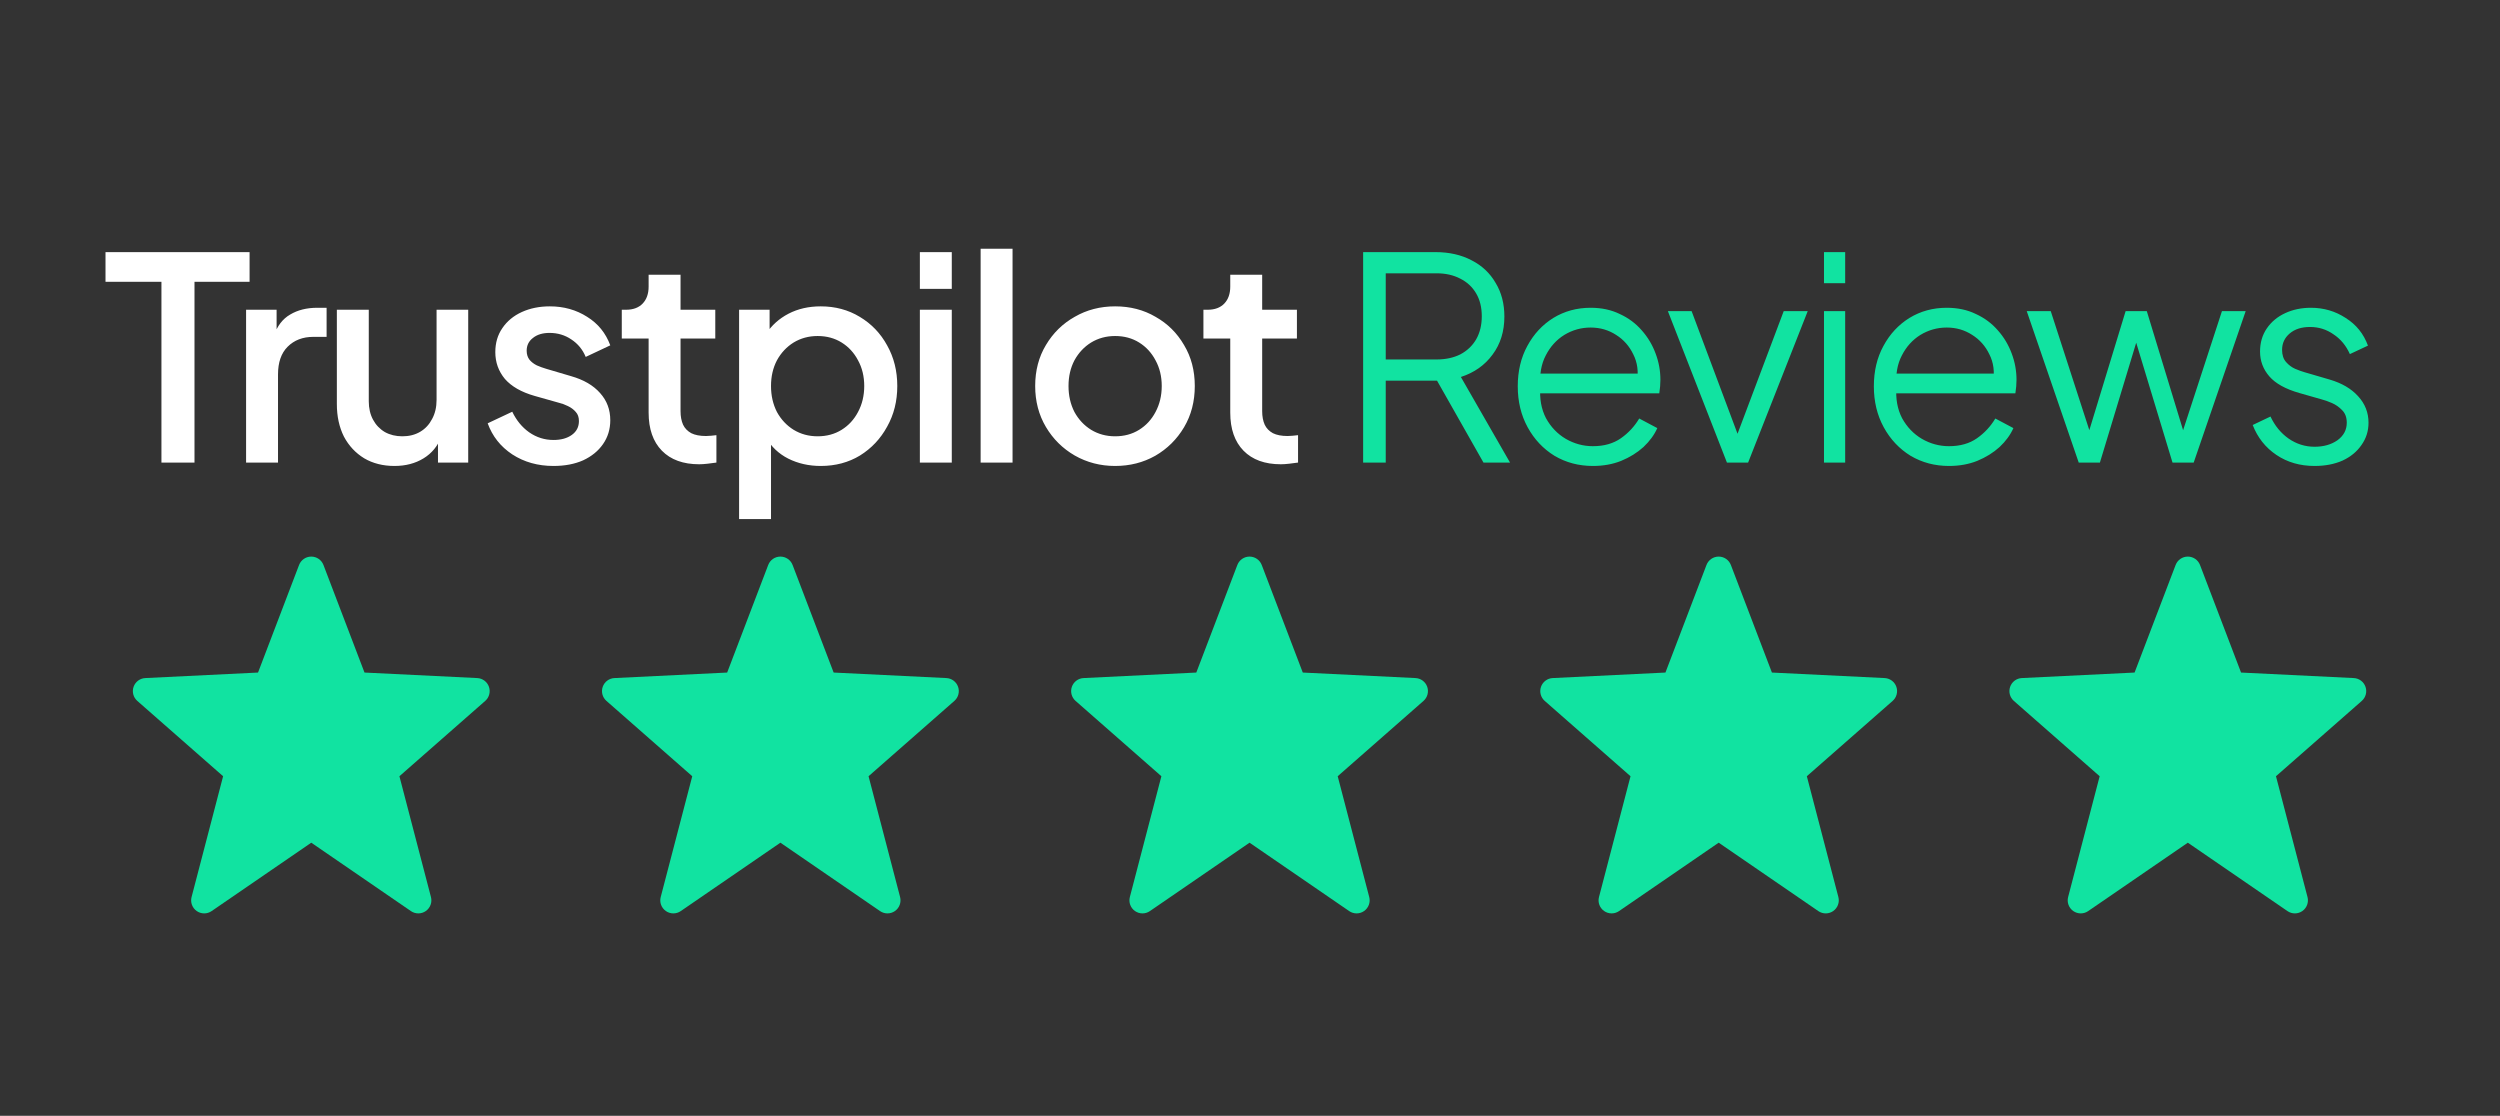 <?xml version="1.0" encoding="UTF-8"?> <svg xmlns="http://www.w3.org/2000/svg" width="708" height="316" viewBox="0 0 708 316" fill="none"><rect x="0" y="0" width="708" height="316" fill="#333333" stroke="none"/><path d="M45.72 131V79.8H29.88V71.4H70.68V79.8H55.08V131H45.72ZM69.692 131V87.72H78.332V96.44L77.532 95.16C78.493 92.333 80.039 90.307 82.172 89.08C84.306 87.8 86.866 87.16 89.853 87.16H92.493V95.4H88.733C85.746 95.4 83.319 96.333 81.453 98.2C79.639 100.013 78.733 102.627 78.733 106.04V131H69.692ZM111.717 131.96C108.464 131.96 105.61 131.24 103.157 129.8C100.704 128.307 98.784 126.253 97.397 123.64C96.064 120.973 95.397 117.907 95.397 114.44V87.72H104.437V113.64C104.437 115.613 104.837 117.347 105.637 118.84C106.437 120.333 107.557 121.507 108.997 122.36C110.437 123.16 112.09 123.56 113.957 123.56C115.877 123.56 117.557 123.133 118.997 122.28C120.437 121.427 121.557 120.227 122.357 118.68C123.21 117.133 123.637 115.32 123.637 113.24V87.72H132.597V131H124.037V122.52L124.997 123.64C123.984 126.307 122.304 128.36 119.957 129.8C117.61 131.24 114.864 131.96 111.717 131.96ZM156.752 131.96C152.325 131.96 148.432 130.867 145.072 128.68C141.765 126.493 139.445 123.56 138.112 119.88L145.072 116.6C146.245 119.053 147.845 121 149.872 122.44C151.952 123.88 154.245 124.6 156.752 124.6C158.885 124.6 160.619 124.12 161.952 123.16C163.285 122.2 163.952 120.893 163.952 119.24C163.952 118.173 163.659 117.32 163.072 116.68C162.485 115.987 161.739 115.427 160.832 115C159.979 114.573 159.099 114.253 158.192 114.04L151.392 112.12C147.659 111.053 144.859 109.453 142.992 107.32C141.179 105.133 140.272 102.6 140.272 99.72C140.272 97.107 140.939 94.84 142.272 92.92C143.605 90.947 145.445 89.427 147.792 88.36C150.139 87.293 152.779 86.76 155.712 86.76C159.659 86.76 163.179 87.747 166.272 89.72C169.365 91.64 171.552 94.333 172.832 97.8L165.872 101.08C165.019 99 163.659 97.347 161.792 96.12C159.979 94.893 157.925 94.28 155.632 94.28C153.659 94.28 152.085 94.76 150.912 95.72C149.739 96.627 149.152 97.827 149.152 99.32C149.152 100.333 149.419 101.187 149.952 101.88C150.485 102.52 151.179 103.053 152.032 103.48C152.885 103.853 153.765 104.173 154.672 104.44L161.712 106.52C165.285 107.533 168.032 109.133 169.952 111.32C171.872 113.453 172.832 116.013 172.832 119C172.832 121.56 172.139 123.827 170.752 125.8C169.419 127.72 167.552 129.24 165.152 130.36C162.752 131.427 159.952 131.96 156.752 131.96ZM198.009 131.48C193.476 131.48 189.956 130.2 187.449 127.64C184.943 125.08 183.689 121.48 183.689 116.84V95.88H176.089V87.72H177.289C179.316 87.72 180.889 87.133 182.009 85.96C183.129 84.787 183.689 83.187 183.689 81.16V77.8H192.729V87.72H202.569V95.88H192.729V116.44C192.729 117.933 192.969 119.213 193.449 120.28C193.929 121.293 194.703 122.093 195.769 122.68C196.836 123.213 198.223 123.48 199.929 123.48C200.356 123.48 200.836 123.453 201.369 123.4C201.903 123.347 202.409 123.293 202.889 123.24V131C202.143 131.107 201.316 131.213 200.409 131.32C199.503 131.427 198.703 131.48 198.009 131.48ZM209.311 147V87.72H217.951V96.68L216.911 94.6C218.511 92.147 220.645 90.227 223.311 88.84C225.978 87.453 229.018 86.76 232.431 86.76C236.538 86.76 240.218 87.747 243.471 89.72C246.778 91.693 249.365 94.387 251.231 97.8C253.151 101.213 254.111 105.053 254.111 109.32C254.111 113.587 253.151 117.427 251.231 120.84C249.365 124.253 246.805 126.973 243.551 129C240.298 130.973 236.591 131.96 232.431 131.96C229.071 131.96 226.005 131.267 223.231 129.88C220.511 128.493 218.405 126.493 216.911 123.88L218.351 122.2V147H209.311ZM231.551 123.56C234.111 123.56 236.378 122.947 238.351 121.72C240.325 120.493 241.871 118.813 242.991 116.68C244.165 114.493 244.751 112.04 244.751 109.32C244.751 106.6 244.165 104.173 242.991 102.04C241.871 99.907 240.325 98.227 238.351 97C236.378 95.773 234.111 95.16 231.551 95.16C229.045 95.16 226.778 95.773 224.751 97C222.778 98.227 221.205 99.907 220.031 102.04C218.911 104.173 218.351 106.6 218.351 109.32C218.351 112.04 218.911 114.493 220.031 116.68C221.205 118.813 222.778 120.493 224.751 121.72C226.778 122.947 229.045 123.56 231.551 123.56ZM260.505 131V87.72H269.545V131H260.505ZM260.505 81.8V71.4H269.545V81.8H260.505ZM277.714 131V70.44H286.754V131H277.714ZM315.804 131.96C311.644 131.96 307.83 130.973 304.364 129C300.95 127.027 298.23 124.333 296.204 120.92C294.177 117.507 293.164 113.64 293.164 109.32C293.164 104.947 294.177 101.08 296.204 97.72C298.23 94.307 300.95 91.64 304.364 89.72C307.777 87.747 311.59 86.76 315.804 86.76C320.07 86.76 323.884 87.747 327.244 89.72C330.657 91.64 333.35 94.307 335.324 97.72C337.35 101.08 338.364 104.947 338.364 109.32C338.364 113.693 337.35 117.587 335.324 121C333.297 124.413 330.577 127.107 327.164 129.08C323.75 131 319.964 131.96 315.804 131.96ZM315.804 123.56C318.364 123.56 320.63 122.947 322.604 121.72C324.577 120.493 326.124 118.813 327.244 116.68C328.417 114.493 329.004 112.04 329.004 109.32C329.004 106.6 328.417 104.173 327.244 102.04C326.124 99.907 324.577 98.227 322.604 97C320.63 95.773 318.364 95.16 315.804 95.16C313.297 95.16 311.03 95.773 309.004 97C307.03 98.227 305.457 99.907 304.284 102.04C303.164 104.173 302.604 106.6 302.604 109.32C302.604 112.04 303.164 114.493 304.284 116.68C305.457 118.813 307.03 120.493 309.004 121.72C311.03 122.947 313.297 123.56 315.804 123.56ZM362.728 131.48C358.195 131.48 354.675 130.2 352.168 127.64C349.661 125.08 348.408 121.48 348.408 116.84V95.88H340.808V87.72H342.008C344.035 87.72 345.608 87.133 346.728 85.96C347.848 84.787 348.408 83.187 348.408 81.16V77.8H357.448V87.72H367.288V95.88H357.448V116.44C357.448 117.933 357.688 119.213 358.168 120.28C358.648 121.293 359.421 122.093 360.488 122.68C361.555 123.213 362.941 123.48 364.648 123.48C365.075 123.48 365.555 123.453 366.088 123.4C366.621 123.347 367.128 123.293 367.608 123.24V131C366.861 131.107 366.035 131.213 365.128 131.32C364.221 131.427 363.421 131.48 362.728 131.48Z" fill="white"></path><path d="M386.04 131V71.4H406.52C410.413 71.4 413.827 72.173 416.76 73.72C419.693 75.213 421.96 77.347 423.56 80.12C425.213 82.84 426.04 86.013 426.04 89.64C426.04 93.853 424.92 97.453 422.68 100.44C420.493 103.427 417.507 105.533 413.72 106.76L427.64 131H420.12L405.56 105.32L409.88 107.8H392.44V131H386.04ZM392.44 101.8H406.84C409.4 101.8 411.64 101.32 413.56 100.36C415.48 99.347 416.973 97.933 418.04 96.12C419.107 94.253 419.64 92.067 419.64 89.56C419.64 87.053 419.107 84.893 418.04 83.08C416.973 81.267 415.48 79.88 413.56 78.92C411.64 77.907 409.4 77.4 406.84 77.4H392.44V101.8ZM451.108 131.96C447.108 131.96 443.481 131 440.228 129.08C437.028 127.107 434.495 124.413 432.628 121C430.761 117.587 429.828 113.72 429.828 109.4C429.828 105.08 430.735 101.267 432.548 97.96C434.361 94.6 436.815 91.96 439.908 90.04C443.055 88.12 446.575 87.16 450.468 87.16C453.561 87.16 456.308 87.747 458.708 88.92C461.161 90.04 463.241 91.587 464.948 93.56C466.655 95.48 467.961 97.667 468.868 100.12C469.775 102.52 470.228 105 470.228 107.56C470.228 108.093 470.201 108.707 470.148 109.4C470.095 110.04 470.015 110.707 469.908 111.4H433.668V105.8H466.468L463.588 108.2C464.068 105.267 463.721 102.653 462.548 100.36C461.428 98.013 459.801 96.173 457.668 94.84C455.535 93.453 453.135 92.76 450.468 92.76C447.801 92.76 445.321 93.453 443.028 94.84C440.788 96.227 439.028 98.173 437.748 100.68C436.468 103.133 435.961 106.067 436.228 109.48C435.961 112.893 436.495 115.88 437.828 118.44C439.215 120.947 441.081 122.893 443.428 124.28C445.828 125.667 448.388 126.36 451.108 126.36C454.255 126.36 456.895 125.613 459.028 124.12C461.161 122.627 462.895 120.76 464.228 118.52L469.348 121.24C468.495 123.16 467.188 124.947 465.428 126.6C463.668 128.2 461.561 129.507 459.108 130.52C456.708 131.48 454.041 131.96 451.108 131.96ZM489.066 131L472.346 88.12H479.066L493.146 125.72H490.986L505.146 88.12H511.946L495.066 131H489.066ZM516.554 131V88.12H522.554V131H516.554ZM516.554 80.2V71.4H522.554V80.2H516.554ZM551.955 131.96C547.955 131.96 544.328 131 541.075 129.08C537.875 127.107 535.342 124.413 533.475 121C531.608 117.587 530.675 113.72 530.675 109.4C530.675 105.08 531.582 101.267 533.395 97.96C535.208 94.6 537.662 91.96 540.755 90.04C543.902 88.12 547.422 87.16 551.315 87.16C554.408 87.16 557.155 87.747 559.555 88.92C562.008 90.04 564.088 91.587 565.795 93.56C567.502 95.48 568.808 97.667 569.715 100.12C570.622 102.52 571.075 105 571.075 107.56C571.075 108.093 571.048 108.707 570.995 109.4C570.942 110.04 570.862 110.707 570.755 111.4H534.515V105.8H567.315L564.435 108.2C564.915 105.267 564.568 102.653 563.395 100.36C562.275 98.013 560.648 96.173 558.515 94.84C556.382 93.453 553.982 92.76 551.315 92.76C548.648 92.76 546.168 93.453 543.875 94.84C541.635 96.227 539.875 98.173 538.595 100.68C537.315 103.133 536.808 106.067 537.075 109.48C536.808 112.893 537.342 115.88 538.675 118.44C540.062 120.947 541.928 122.893 544.275 124.28C546.675 125.667 549.235 126.36 551.955 126.36C555.102 126.36 557.742 125.613 559.875 124.12C562.008 122.627 563.742 120.76 565.075 118.52L570.195 121.24C569.342 123.16 568.035 124.947 566.275 126.6C564.515 128.2 562.408 129.507 559.955 130.52C557.555 131.48 554.888 131.96 551.955 131.96ZM588.694 131L573.974 88.12H580.774L592.934 125.64H590.534L601.974 88.12H607.974L619.414 125.64H617.014L629.254 88.12H635.974L621.254 131H615.254L604.134 94.28H605.814L594.694 131H588.694ZM655.484 131.96C651.377 131.96 647.777 130.92 644.684 128.84C641.59 126.76 639.35 123.933 637.964 120.36L643.004 117.96C644.23 120.573 645.937 122.653 648.124 124.2C650.364 125.747 652.817 126.52 655.484 126.52C658.044 126.52 660.204 125.907 661.964 124.68C663.724 123.4 664.604 121.747 664.604 119.72C664.604 118.227 664.177 117.053 663.324 116.2C662.47 115.293 661.484 114.6 660.364 114.12C659.244 113.64 658.257 113.293 657.404 113.08L651.244 111.32C647.297 110.2 644.444 108.627 642.684 106.6C640.924 104.573 640.044 102.227 640.044 99.56C640.044 97.053 640.684 94.867 641.964 93C643.244 91.133 644.977 89.693 647.164 88.68C649.35 87.667 651.777 87.16 654.444 87.16C658.07 87.16 661.35 88.12 664.284 90.04C667.27 91.907 669.377 94.52 670.604 97.88L665.484 100.28C664.417 97.88 662.87 96.013 660.844 94.68C658.87 93.293 656.657 92.6 654.204 92.6C651.804 92.6 649.884 93.213 648.444 94.44C647.004 95.667 646.284 97.213 646.284 99.08C646.284 100.52 646.657 101.667 647.404 102.52C648.15 103.373 649.004 104.013 649.964 104.44C650.977 104.867 651.857 105.187 652.604 105.4L659.724 107.48C663.19 108.493 665.884 110.067 667.804 112.2C669.777 114.333 670.764 116.84 670.764 119.72C670.764 122.067 670.097 124.173 668.764 126.04C667.484 127.907 665.697 129.373 663.404 130.44C661.11 131.453 658.47 131.96 655.484 131.96Z" fill="#11E3A1"></path><path d="M88.15 157.626C89.683 157.626 91.057 158.573 91.604 160.005L103.227 190.466L135.158 192.028C136.662 192.101 137.971 193.08 138.467 194.502C138.964 195.924 138.548 197.505 137.416 198.498L113.115 219.83L122.046 254.044C122.436 255.537 121.857 257.116 120.594 258.002C119.331 258.89 117.65 258.899 116.377 258.025L88.15 238.649L59.922 258.025C58.65 258.899 56.969 258.89 55.706 258.002C54.442 257.116 53.863 255.537 54.253 254.044L63.185 219.83L38.884 198.498C37.752 197.505 37.336 195.924 37.832 194.502C38.329 193.08 39.638 192.101 41.142 192.028L73.073 190.466L84.696 160.005C85.242 158.573 86.617 157.626 88.15 157.626Z" fill="#11E3A1"></path><path d="M221.01 157.626C222.543 157.626 223.917 158.573 224.464 160.005L236.087 190.466L268.018 192.028C269.522 192.101 270.831 193.08 271.327 194.502C271.824 195.924 271.408 197.505 270.276 198.498L245.975 219.83L254.906 254.044C255.296 255.537 254.717 257.116 253.454 258.002C252.191 258.89 250.51 258.899 249.237 258.025L221.01 238.649L192.782 258.025C191.51 258.899 189.829 258.89 188.566 258.002C187.302 257.116 186.723 255.537 187.113 254.044L196.045 219.83L171.744 198.498C170.612 197.505 170.196 195.924 170.692 194.502C171.189 193.08 172.498 192.101 174.002 192.028L205.933 190.466L217.556 160.005C218.102 158.573 219.477 157.626 221.01 157.626Z" fill="#11E3A1"></path><path d="M353.87 157.626C355.403 157.626 356.777 158.573 357.324 160.005L368.947 190.466L400.877 192.028C402.382 192.101 403.691 193.08 404.187 194.502C404.684 195.924 404.268 197.505 403.136 198.498L378.835 219.83L387.766 254.044C388.156 255.537 387.577 257.116 386.314 258.002C385.051 258.89 383.37 258.899 382.097 258.025L353.87 238.649L325.642 258.025C324.37 258.899 322.689 258.89 321.425 258.002C320.162 257.116 319.583 255.537 319.973 254.044L328.905 219.83L304.604 198.498C303.472 197.505 303.056 195.924 303.552 194.502C304.049 193.08 305.358 192.101 306.862 192.028L338.793 190.466L350.416 160.005C350.962 158.573 352.337 157.626 353.87 157.626Z" fill="#11E3A1"></path><path d="M486.73 157.626C488.263 157.626 489.637 158.573 490.184 160.005L501.807 190.466L533.738 192.028C535.242 192.101 536.551 193.08 537.047 194.502C537.544 195.924 537.128 197.505 535.996 198.498L511.695 219.83L520.626 254.044C521.016 255.537 520.437 257.116 519.174 258.002C517.911 258.89 516.23 258.899 514.957 258.025L486.73 238.649L458.502 258.025C457.23 258.899 455.549 258.89 454.286 258.002C453.022 257.116 452.443 255.537 452.833 254.044L461.765 219.83L437.464 198.498C436.332 197.505 435.916 195.924 436.412 194.502C436.909 193.08 438.218 192.101 439.722 192.028L471.653 190.466L483.276 160.005C483.822 158.573 485.197 157.626 486.73 157.626Z" fill="#11E3A1"></path><path d="M619.59 157.626C621.123 157.626 622.497 158.573 623.044 160.005L634.667 190.466L666.598 192.028C668.102 192.101 669.411 193.08 669.907 194.502C670.404 195.924 669.988 197.505 668.856 198.498L644.555 219.83L653.486 254.044C653.876 255.537 653.297 257.116 652.034 258.002C650.771 258.89 649.09 258.899 647.817 258.025L619.59 238.649L591.362 258.025C590.09 258.899 588.409 258.89 587.146 258.002C585.882 257.116 585.303 255.537 585.693 254.044L594.625 219.83L570.324 198.498C569.192 197.505 568.776 195.924 569.272 194.502C569.769 193.08 571.078 192.101 572.582 192.028L604.513 190.466L616.136 160.005C616.682 158.573 618.057 157.626 619.59 157.626Z" fill="#11E3A1"></path></svg> 